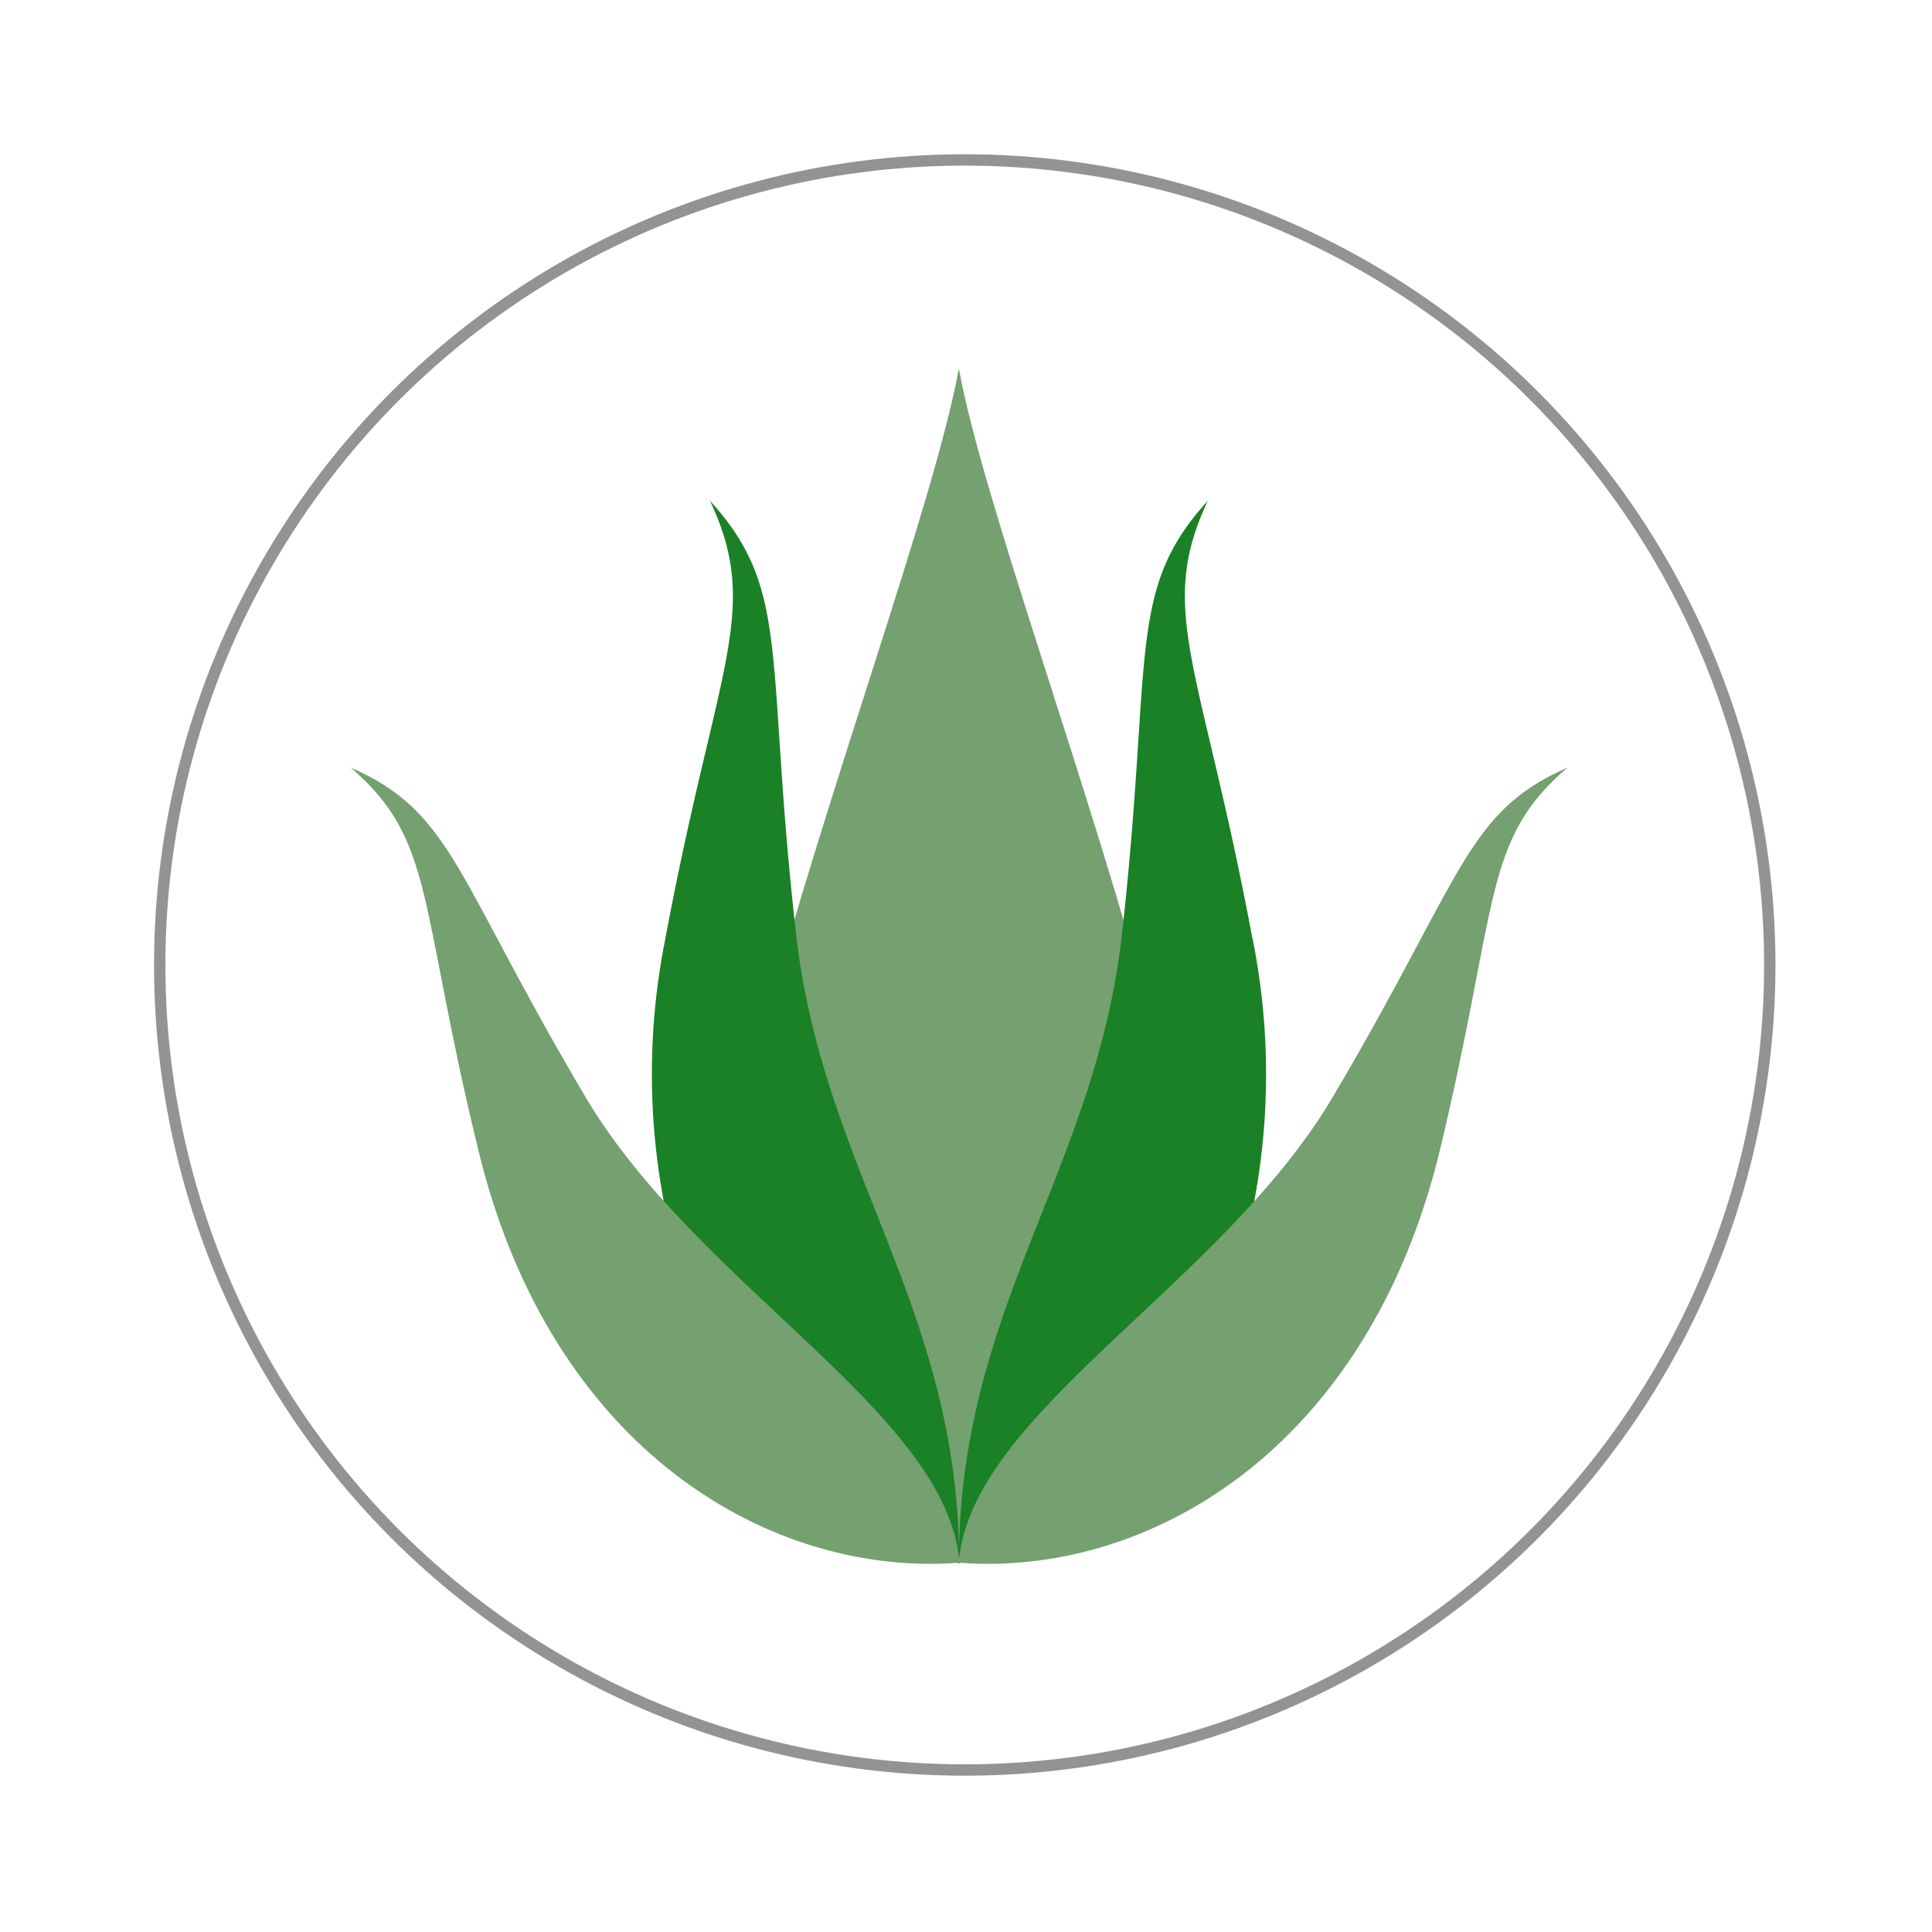 <svg id="Livello_1" data-name="Livello 1" xmlns="http://www.w3.org/2000/svg" viewBox="0 0 170.08 170.08"><defs><style>.cls-1{fill:#75a070}.cls-2{fill:#1a8126}.cls-3{fill:none;stroke:#949392;stroke-miterlimit:10}</style></defs><title>Tavola disegno 1</title><path class="cls-1" d="M84.41 32.43C82.33 44 72.86 69.36 67.06 91.12v38.62l17.35 7.9 17.35-7.9V91.12C96 69.36 86.5 44 84.41 32.43"/><path class="cls-2" d="M62.5 44.08c4.57 9.71.57 14.45-3.94 38.62a60.44 60.44 0 0 0-.12 23.08l26 31.85c0-22.52-12-34.48-14.37-55.47-2.75-24.44-.36-30.16-7.57-38.08"/><path class="cls-2" d="M110.27 82.7c-4.51-24.18-8.51-28.92-3.94-38.62-7.22 7.92-4.83 13.63-7.55 38.08-2.34 21-14.37 32.95-14.37 55.47l26-31.85a60.53 60.53 0 0 0-.13-23.08"/><path class="cls-1" d="M30.87 67.57c9 3.93 9.18 9.6 20.67 29 9.87 16.69 31.9 27.83 32.93 41-16.49 1.28-35.9-9.76-42.34-36.24C36.78 79.45 38.35 74 30.87 67.57"/><path class="cls-1" d="M138 67.57c-9 3.93-9.18 9.6-20.67 29-9.87 16.69-31.9 27.83-32.93 41 16.49 1.28 35.9-9.76 42.34-36.24C132 79.45 130.47 74 138 67.57"/><circle class="cls-3" cx="84.93" cy="84.95" r="70.87"/></svg>